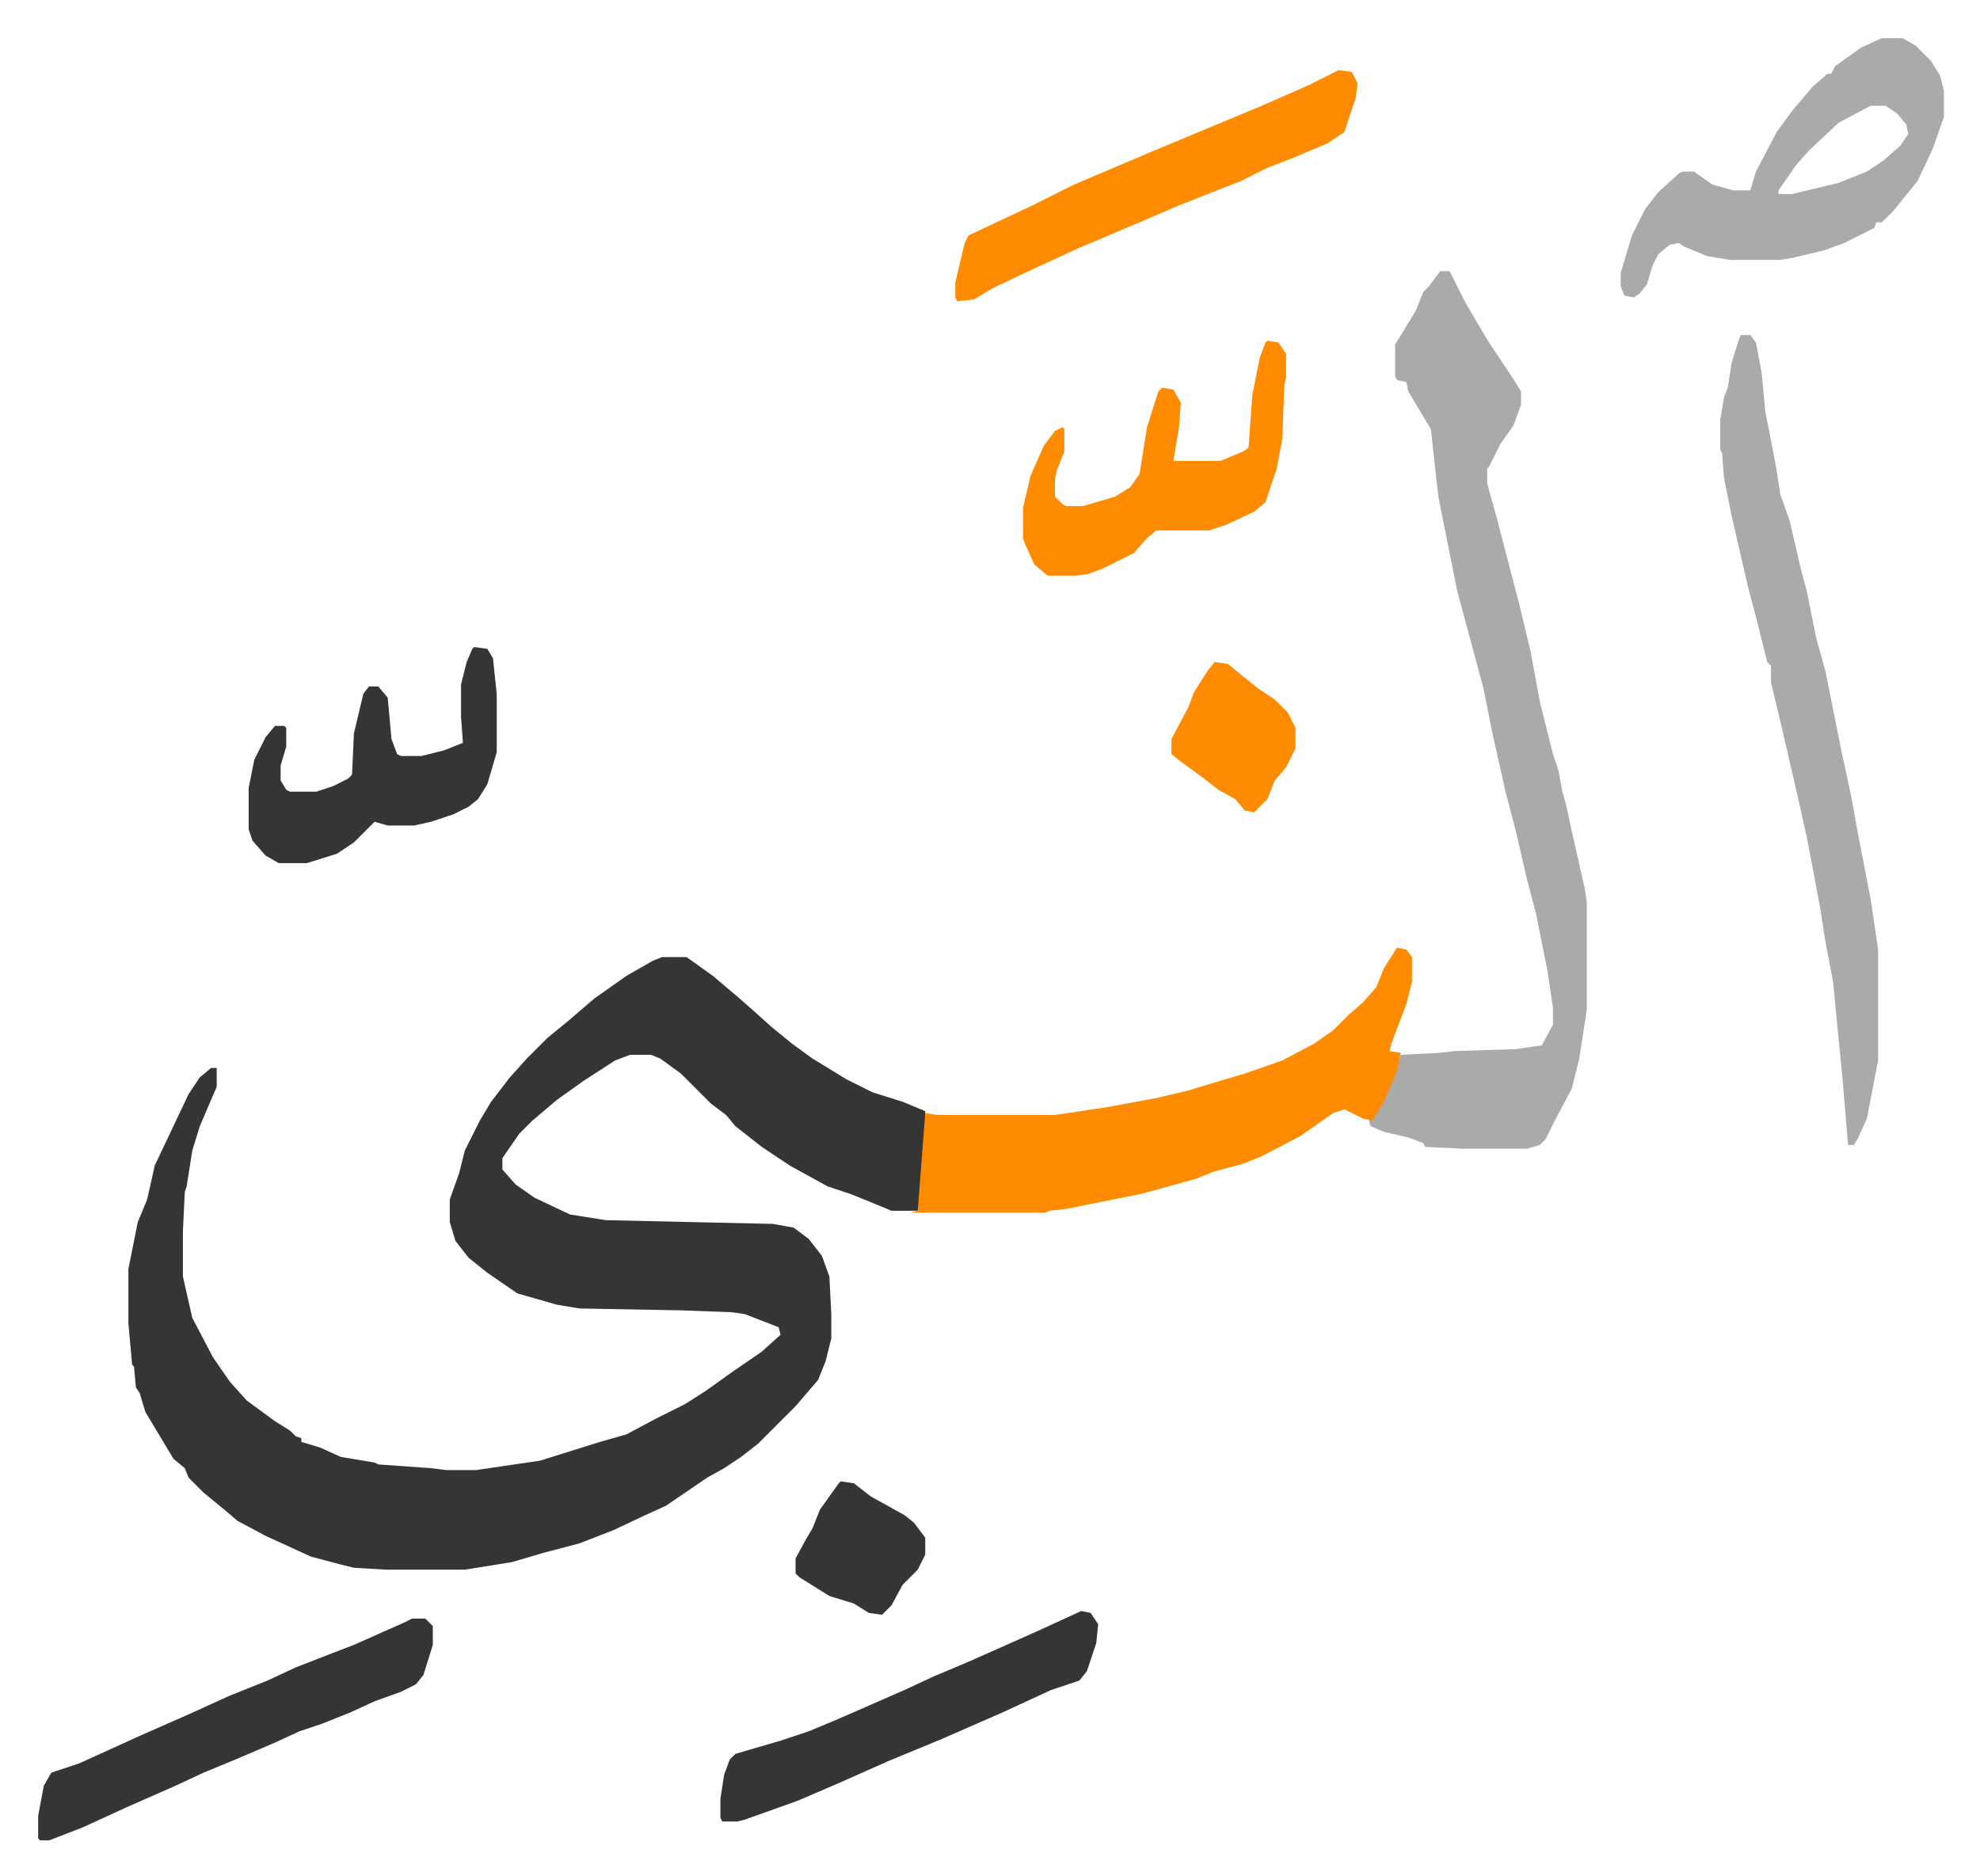 <svg xmlns="http://www.w3.org/2000/svg" viewBox="-20.3 320.7 1053.5 998.5">
    <path fill="#353535" id="rule_normal" d="M332 830h13l14 10 13 11 8 7 10 9 11 9 11 8 18 11 14 7 16 5 12 5v14l-3 36-1 3h-14l-12-5-10-4-12-4-20-11-15-10-14-11-5-6-8-6-16-16-11-8-5-2h-11l-8 3-17 11-14 10-13 11-7 7-9 13v6l7 8 10 7 19 9 19 3 89 2 11 2 8 6 7 9 4 11 1 20v13l-3 12-4 10-12 14-20 20-9 7-9 6-9 5-22 15-11 5-17 8-18 7-19 5-17 5-25 4h-42l-17-1-8-2-15-4-24-11-15-8-7-6-11-9-8-8-2-5-6-5-12-20-3-5-3-10-2-3-1-11-1-1-2-22v-29l5-25 5-12 4-18 9-19 9-19 6-9 6-5h3v10l-9 21-4 13-3 19-1 3-1 21v24l5 22 11 21 9 13 9 10 15 11 8 5 3 3 3 1v2l10 3 11 5 18 3 2 1 28 2 8 1h16l34-5 16-5 16-5 14-4 15-8 16-8 11-7 14-10 16-11 10-9-1-4-18-7-7-1-27-1-54-1-12-2-21-6-16-11-10-8-7-9-3-10v-12l5-14 3-12 8-16 6-10 10-13 9-10 11-11 11-9 14-12 17-12 14-8z"/>
    <path fill="#aaa" id="rule_hamzat_wasl" d="M746 465h5l8 16 7 12 6 10 12 18 5 8v7l-4 11-7 10-6 12-1 1v8l5 18 6 23 6 23 6 25 5 27 7 28 3 9 2 11 2 7 3 14 7 31 1 7v57l-4 26-4 16-9 17-5 10-3 3-7 2h-34l-20-1-1-2-8-3-13-3-7-3-1-3 4-4 9-19 4-12 20-1 9-1 32-1 14-2 6-11v-9l-3-20-6-30-5-19-6-26-5-19-7-31-3-15-2-10-7-26-7-26-7-35-3-15-4-36-6-10-6-10-1-5-5-1-1-2v-17l8-13 3-5 4-10 3-3z"/>
    <path fill="#ff8c00" id="rule_ghunnah_2_wowels" d="m723 825 5 1 3 4v13l-3 12-8 21-1 4 6 1-2 10-7 16-6 10-5-1-10-5-6 2-17 12-21 11-10 4-15 4-10 4-29 8-40 8-9 1-2 1h-72l4-1 4-52 6 1h63l27-4 27-5 17-4 13-4 17-5 20-7 17-9 10-7 8-8 8-7 7-8 4-10z"/>
    <path fill="#aaa" id="rule_hamzat_wasl" d="M906 499h5l3 4 3 16 2 21 3 15 3 16 2 13 5 14 6 26 3 11 5 25 5 18 8 40 6 28 3 17 7 36 4 27v59l-6 31-5 11-2 3h-3l-3-36-5-51-4-21-3-19-3-16-4-21-4-18-9-39-5-21-1-4v-9l-2-2-6-24-4-15-9-39-4-20-1-13-1-2v-16l2-12 2-5 2-13 4-13zm75-158h11l7 4 8 8 5 8 2 8v14l-6 17-8 17-13 16-6 6h-3l-1 3-16 8-11 4-17 4-6 1h-27l-12-2-12-5-3-2-5 1-6 5-3 6-3 10-4 5-3 2-5-1-2-5v-7l6-20 7-14 7-9 11-10 2-1h6l10 7 11 3h9l3-10 11-21 8-11 11-13 8-7h2l2-4 14-10zm-6 36-17 9-16 15-7 8-9 13v2h7l25-6 15-6 9-6 9-8 4-6-1-5-5-6-6-4z"/>
    <path fill="#ff8c00" id="rule_ghunnah_2_wowels" d="m692 358 7 1 3 6-1 8-6 18-9 6-19 8-13 5-14 7-33 13-28 12-26 11-26 12-19 9-10 6-9 1-1-2v-8l5-21 2-4 34-16 22-11 40-17 36-15 24-10 25-11z"/>
    <path fill="#353535" id="rule_normal" d="M199 1182h7l4 4v10l-5 16-4 5-8 4-14 5-13 6-15 6-12 4-13 6-21 9-17 7-15 7-25 11-24 11-18 7H1l-1-1v-12l3-16 4-7 15-5 33-15 25-11 22-10 20-8 15-7 18-7 13-5 27-12zm356-4 5 1 4 6-1 10-5 15-4 5-15 5-26 12-32 14-29 12-27 12-21 9-28 10-4 1h-8l-1-2v-10l2-13 3-8 3-3 24-7 15-5 12-5 7-3 32-14 15-7 19-8 36-16z"/>
    <path fill="#ff8c00" id="rule_ghunnah_2_wowels" d="m654 502 6 1 4 6v12l-1 5-1 28-3 16-6 18-6 5-15 7-9 3h-28l-5 4-7 8-16 8-8 3-6 1h-16l-7-6-5-11-1-3v-16l4-17 7-16 6-8 4-2 1 1v12l-4 10-1 5v9l4 4 2 1h9l17-5 8-5 5-7 4-25 6-19 2-2 6 1 4 7-1 13-3 18h25l12-5 3-2 2-28 4-20 3-8z"/>
    <path fill="#353535" id="rule_normal" d="m232 665 7 1 3 5 2 19v31l-5 17-5 8-5 4-8 4-12 4-9 2h-14l-7-2-11 11-9 6-16 5h-15l-7-4-7-8-2-6v-22l3-15 6-12 5-6h5l1 1v10l-3 10v8l3 5 2 1h14l9-3 8-4 2-2 1-22 5-21 3-4h5l5 6 2 22 3 8 2 1h11l12-3 10-4-1-14v-17l3-12 3-7z"/>
    <path fill="#ff8c00" id="rule_ghunnah_2_wowels" d="m626 673 7 1 16 13 9 6 7 7 4 8v11l-5 10-6 7-4 10-7 7-5-1-5-6-9-5-9-7-11-8-5-4v-8l9-17 3-8 7-11z"/>
    <path fill="#353535" id="rule_normal" d="m427 1109 7 1 9 7 18 10 5 4 6 8v9l-4 8-8 8-6 11-5 5-7-1-8-5-13-4-16-10-2-2v-8l6-11 3-5 4-10 10-14z"/>
</svg>
